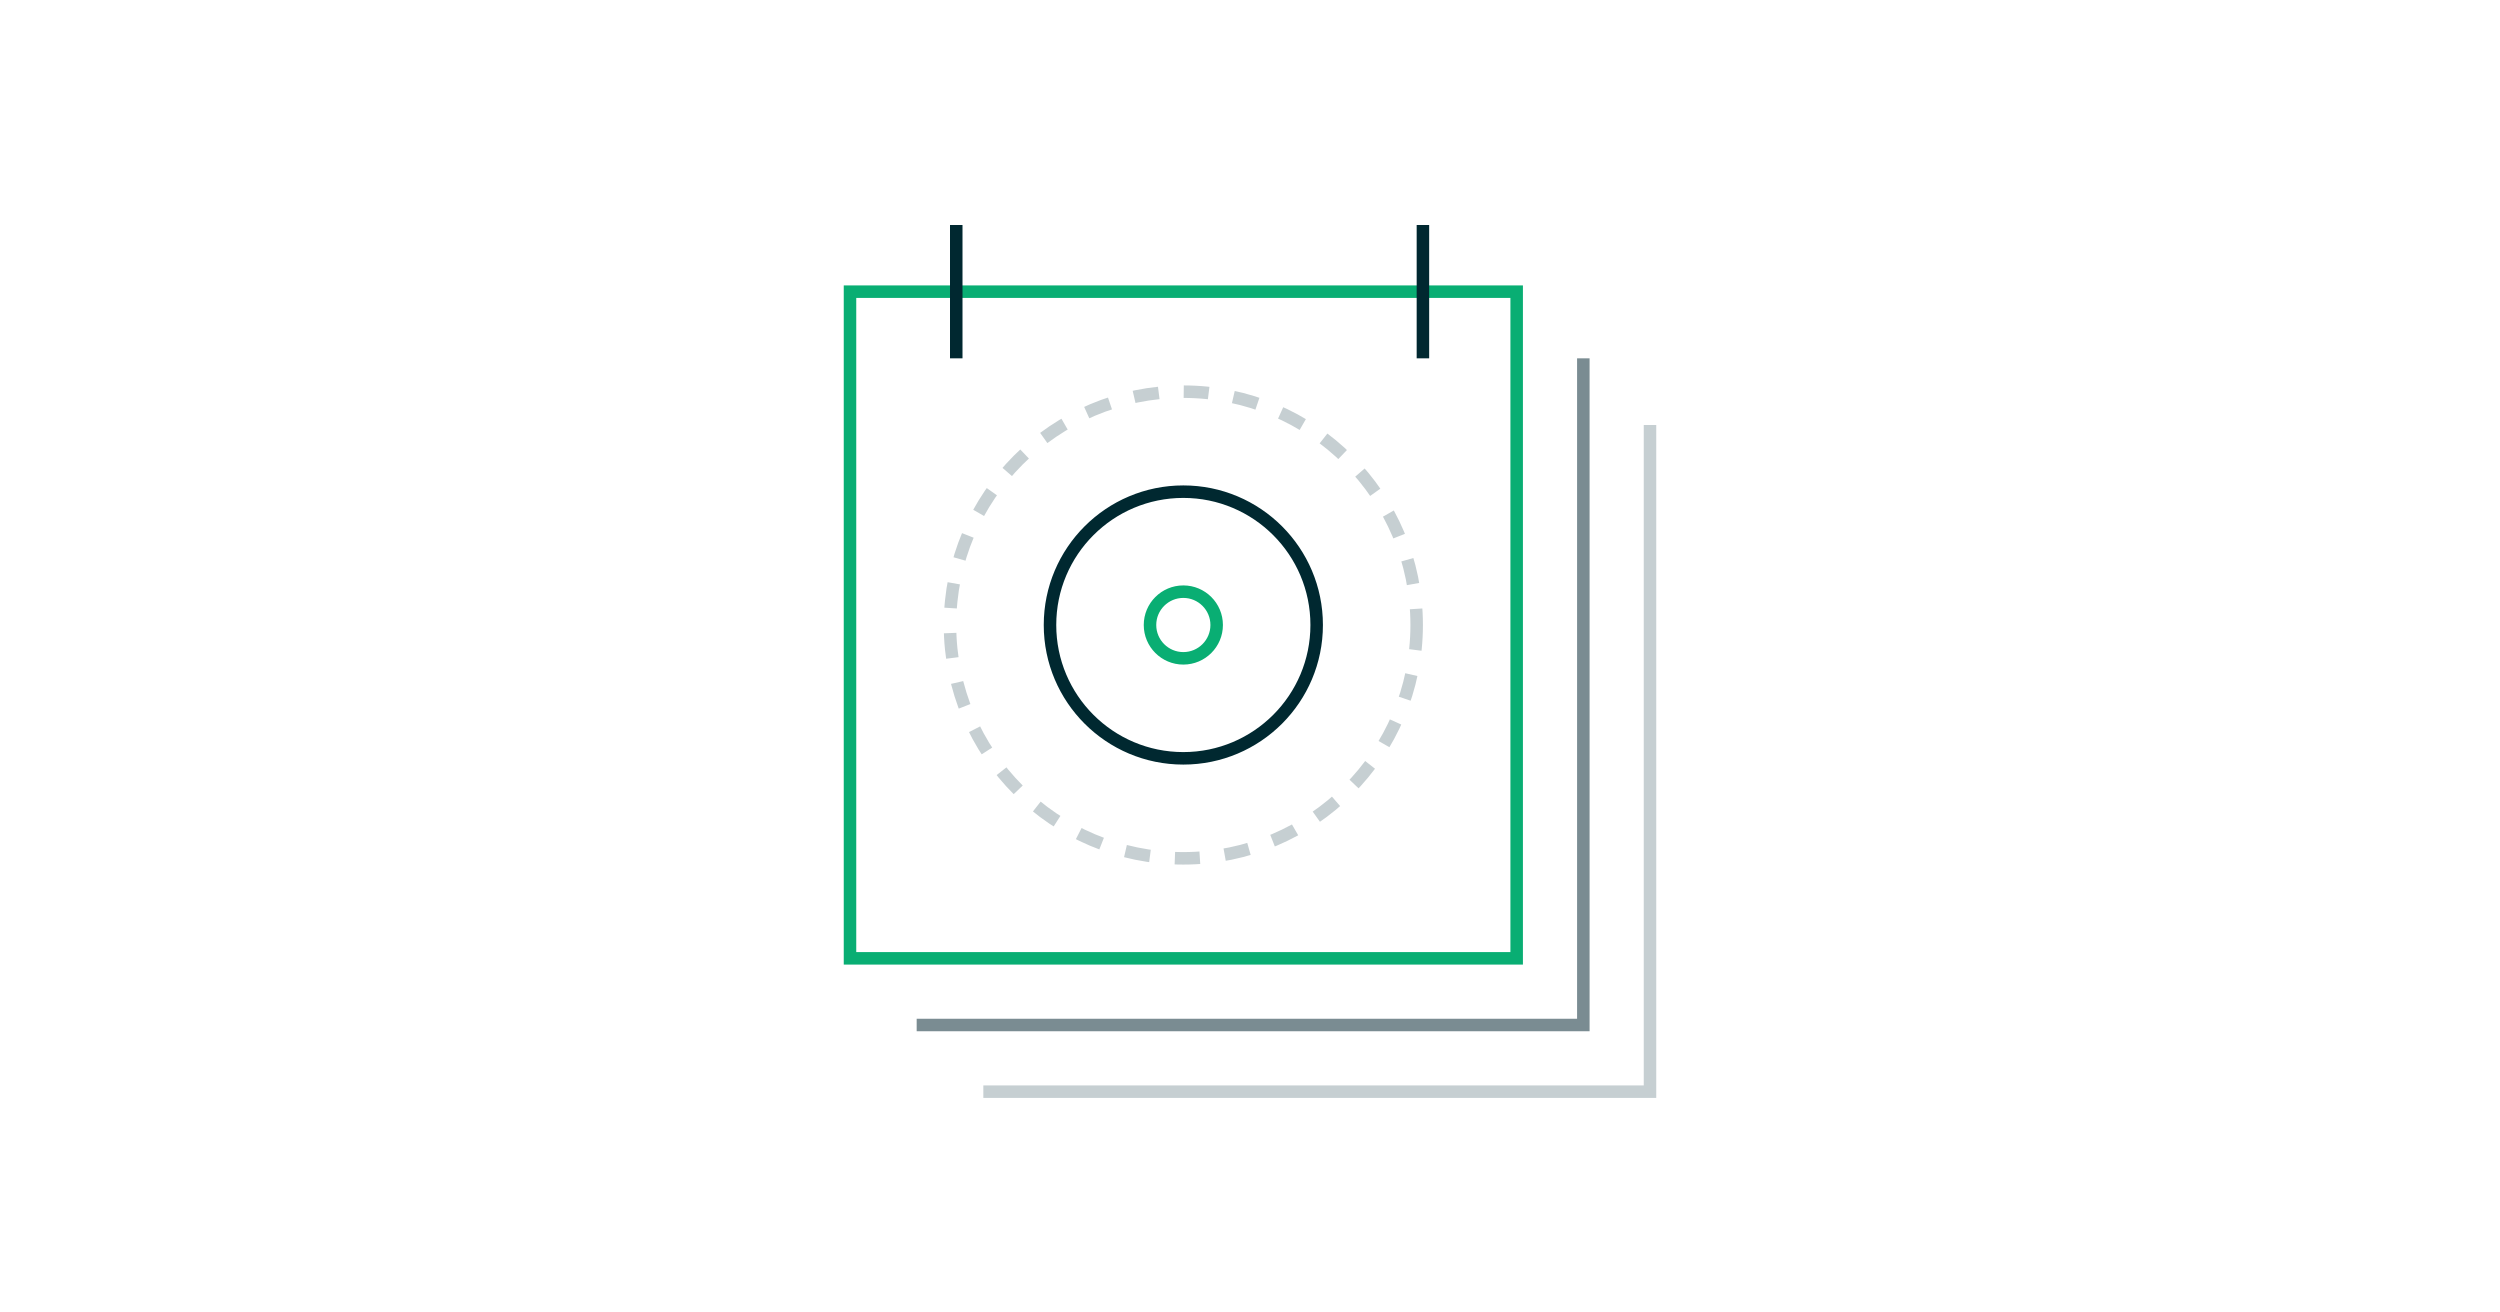 <svg width="600" height="315" viewBox="0 0 600 315" fill="none" xmlns="http://www.w3.org/2000/svg">
<rect x="204" y="70" width="160" height="160" stroke="#09AE73" stroke-width="3"/>
<circle cx="284" cy="150" r="56" stroke="#C6CFD2" stroke-width="3" stroke-dasharray="6 6"/>
<circle cx="284" cy="150" r="8" stroke="#09AE73" stroke-width="3"/>
<circle cx="284" cy="150" r="32" stroke="#002830" stroke-width="3"/>
<path d="M380 86V246H220" stroke="#7A8C92" stroke-width="3"/>
<path d="M396 102V262H236" stroke="#C6CFD2" stroke-width="3"/>
<line x1="229.5" y1="54" x2="229.5" y2="86" stroke="#002830" stroke-width="3"/>
<line x1="341.5" y1="54" x2="341.5" y2="86" stroke="#002830" stroke-width="3"/>
</svg>
